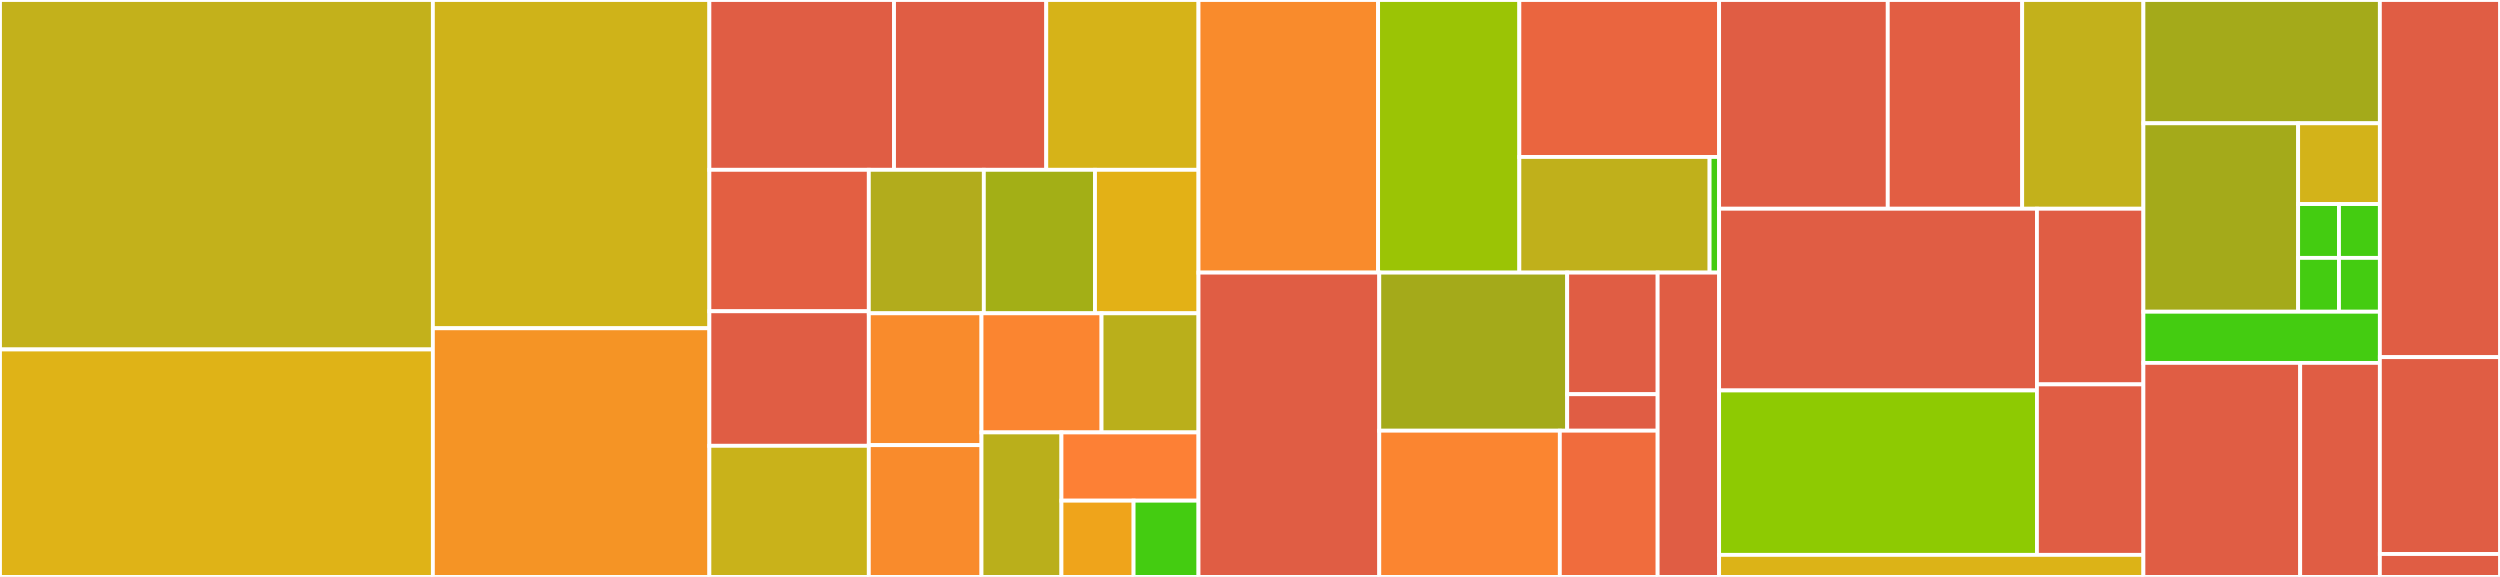<svg baseProfile="full" width="650" height="150" viewBox="0 0 650 150" version="1.1"
xmlns="http://www.w3.org/2000/svg" xmlns:ev="http://www.w3.org/2001/xml-events"
xmlns:xlink="http://www.w3.org/1999/xlink">

<rect x="0" y="0" width="650" height="150" fill="#333333" stroke="none"/>

<style>rect.s{mask:url(#mask);}</style>
<defs>
  <pattern id="white" width="4" height="4" patternUnits="userSpaceOnUse" patternTransform="rotate(45)">
    <rect width="2" height="2" transform="translate(0,0)" fill="white"></rect>
  </pattern>
  <mask id="mask">
    <rect x="0" y="0" width="100%" height="100%" fill="url(#white)"></rect>
  </mask>
</defs>

<rect x="0" y="0" width="112.548" height="90.859" fill="#c3b11b" stroke="white" stroke-width="1" class=" tooltipped" data-content="pkg/reconciler/common/releases.go"><title>pkg/reconciler/common/releases.go</title></rect>
<rect x="0" y="90.859" width="112.548" height="59.141" fill="#dfb317" stroke="white" stroke-width="1" class=" tooltipped" data-content="pkg/reconciler/common/testing/util.go"><title>pkg/reconciler/common/testing/util.go</title></rect>
<rect x="112.548" y="0" width="71.892" height="85.345" fill="#cfb319" stroke="white" stroke-width="1" class=" tooltipped" data-content="pkg/reconciler/common/workload_override.go"><title>pkg/reconciler/common/workload_override.go</title></rect>
<rect x="112.548" y="85.345" width="71.892" height="64.655" fill="#f59425" stroke="white" stroke-width="1" class=" tooltipped" data-content="pkg/reconciler/common/images.go"><title>pkg/reconciler/common/images.go</title></rect>
<rect x="184.439" y="0" width="48.006" height="44.152" fill="#e05d44" stroke="white" stroke-width="1" class=" tooltipped" data-content="pkg/reconciler/common/stages.go"><title>pkg/reconciler/common/stages.go</title></rect>
<rect x="232.445" y="0" width="39.584" height="44.152" fill="#e05d44" stroke="white" stroke-width="1" class=" tooltipped" data-content="pkg/reconciler/common/hpa.go"><title>pkg/reconciler/common/hpa.go</title></rect>
<rect x="272.029" y="0" width="39.584" height="44.152" fill="#d6b318" stroke="white" stroke-width="1" class=" tooltipped" data-content="pkg/reconciler/common/transformers.go"><title>pkg/reconciler/common/transformers.go</title></rect>
<rect x="184.439" y="44.152" width="41.454" height="36.778" fill="#e35f42" stroke="white" stroke-width="1" class=" tooltipped" data-content="pkg/reconciler/common/services_override.go"><title>pkg/reconciler/common/services_override.go</title></rect>
<rect x="184.439" y="80.93" width="41.454" height="34.984" fill="#e05d44" stroke="white" stroke-width="1" class=" tooltipped" data-content="pkg/reconciler/common/install.go"><title>pkg/reconciler/common/install.go</title></rect>
<rect x="184.439" y="115.913" width="41.454" height="34.087" fill="#c9b21a" stroke="white" stroke-width="1" class=" tooltipped" data-content="pkg/reconciler/common/resources.go"><title>pkg/reconciler/common/resources.go</title></rect>
<rect x="225.894" y="44.152" width="29.902" height="37.307" fill="#b2ac1c" stroke="white" stroke-width="1" class=" tooltipped" data-content="pkg/reconciler/common/deployments.go"><title>pkg/reconciler/common/deployments.go</title></rect>
<rect x="255.796" y="44.152" width="28.905" height="37.307" fill="#a3af16" stroke="white" stroke-width="1" class=" tooltipped" data-content="pkg/reconciler/common/job.go"><title>pkg/reconciler/common/job.go</title></rect>
<rect x="284.701" y="44.152" width="26.912" height="37.307" fill="#e3b116" stroke="white" stroke-width="1" class=" tooltipped" data-content="pkg/reconciler/common/config_maps.go"><title>pkg/reconciler/common/config_maps.go</title></rect>
<rect x="225.894" y="81.459" width="29.297" height="34.27" fill="#f98b2c" stroke="white" stroke-width="1" class=" tooltipped" data-content="pkg/reconciler/common/ha.go"><title>pkg/reconciler/common/ha.go</title></rect>
<rect x="225.894" y="115.73" width="29.297" height="34.27" fill="#f98b2c" stroke="white" stroke-width="1" class=" tooltipped" data-content="pkg/reconciler/common/namespace.go"><title>pkg/reconciler/common/namespace.go</title></rect>
<rect x="255.19" y="81.459" width="31.213" height="30.975" fill="#fb8530" stroke="white" stroke-width="1" class=" tooltipped" data-content="pkg/reconciler/common/poddisruptionbudget_override.go"><title>pkg/reconciler/common/poddisruptionbudget_override.go</title></rect>
<rect x="286.403" y="81.459" width="25.21" height="30.975" fill="#baaf1b" stroke="white" stroke-width="1" class=" tooltipped" data-content="pkg/reconciler/common/env_override.go"><title>pkg/reconciler/common/env_override.go</title></rect>
<rect x="255.19" y="112.434" width="20.787" height="37.566" fill="#baaf1b" stroke="white" stroke-width="1" class=" tooltipped" data-content="pkg/reconciler/common/finalizer.go"><title>pkg/reconciler/common/finalizer.go</title></rect>
<rect x="275.978" y="112.434" width="35.636" height="17.739" fill="#fd8035" stroke="white" stroke-width="1" class=" tooltipped" data-content="pkg/reconciler/common/probe_override.go"><title>pkg/reconciler/common/probe_override.go</title></rect>
<rect x="275.978" y="130.174" width="18.756" height="19.826" fill="#efa41b" stroke="white" stroke-width="1" class=" tooltipped" data-content="pkg/reconciler/common/extensions.go"><title>pkg/reconciler/common/extensions.go</title></rect>
<rect x="294.733" y="130.174" width="16.88" height="19.826" fill="#4c1" stroke="white" stroke-width="1" class=" tooltipped" data-content="pkg/reconciler/common/unstructured.go"><title>pkg/reconciler/common/unstructured.go</title></rect>
<rect x="311.613" y="0" width="46.692" height="70.879" fill="#f98b2c" stroke="white" stroke-width="1" class=" tooltipped" data-content="pkg/reconciler/knativeserving/ingress/kourier.go"><title>pkg/reconciler/knativeserving/ingress/kourier.go</title></rect>
<rect x="358.305" y="0" width="36.724" height="70.879" fill="#9bc405" stroke="white" stroke-width="1" class=" tooltipped" data-content="pkg/reconciler/knativeserving/ingress/ingress.go"><title>pkg/reconciler/knativeserving/ingress/ingress.go</title></rect>
<rect x="395.03" y="0" width="51.938" height="40.809" fill="#ea653f" stroke="white" stroke-width="1" class=" tooltipped" data-content="pkg/reconciler/knativeserving/ingress/istio.go"><title>pkg/reconciler/knativeserving/ingress/istio.go</title></rect>
<rect x="395.03" y="40.809" width="49.465" height="30.07" fill="#c0b01b" stroke="white" stroke-width="1" class=" tooltipped" data-content="pkg/reconciler/knativeserving/ingress/ingress_service.go"><title>pkg/reconciler/knativeserving/ingress/ingress_service.go</title></rect>
<rect x="444.495" y="40.809" width="2.473" height="30.07" fill="#4c1" stroke="white" stroke-width="1" class=" tooltipped" data-content="pkg/reconciler/knativeserving/ingress/contour.go"><title>pkg/reconciler/knativeserving/ingress/contour.go</title></rect>
<rect x="311.613" y="70.879" width="46.998" height="79.121" fill="#e05d44" stroke="white" stroke-width="1" class=" tooltipped" data-content="pkg/reconciler/knativeserving/knativeserving.go"><title>pkg/reconciler/knativeserving/knativeserving.go</title></rect>
<rect x="358.611" y="70.879" width="48.855" height="41.102" fill="#a4aa1a" stroke="white" stroke-width="1" class=" tooltipped" data-content="pkg/reconciler/knativeserving/common/certs.go"><title>pkg/reconciler/knativeserving/common/certs.go</title></rect>
<rect x="407.466" y="70.879" width="23.523" height="31.617" fill="#e05d44" stroke="white" stroke-width="1" class=" tooltipped" data-content="pkg/reconciler/knativeserving/common/aggregated_rules.go"><title>pkg/reconciler/knativeserving/common/aggregated_rules.go</title></rect>
<rect x="407.466" y="102.496" width="23.523" height="9.485" fill="#e05d44" stroke="white" stroke-width="1" class=" tooltipped" data-content="pkg/reconciler/knativeserving/common/conversion.go"><title>pkg/reconciler/knativeserving/common/conversion.go</title></rect>
<rect x="358.611" y="111.981" width="46.947" height="38.019" fill="#fb8530" stroke="white" stroke-width="1" class=" tooltipped" data-content="pkg/reconciler/knativeserving/security/security.go"><title>pkg/reconciler/knativeserving/security/security.go</title></rect>
<rect x="405.559" y="111.981" width="25.43" height="38.019" fill="#f06c3d" stroke="white" stroke-width="1" class=" tooltipped" data-content="pkg/reconciler/knativeserving/security/securityguard.go"><title>pkg/reconciler/knativeserving/security/securityguard.go</title></rect>
<rect x="430.989" y="70.879" width="15.979" height="79.121" fill="#e05d44" stroke="white" stroke-width="1" class=" tooltipped" data-content="pkg/reconciler/knativeserving/controller.go"><title>pkg/reconciler/knativeserving/controller.go</title></rect>
<rect x="446.968" y="0" width="43.853" height="54.27" fill="#e05d44" stroke="white" stroke-width="1" class=" tooltipped" data-content="pkg/reconciler/knativeeventing/common/defaultbroker.go"><title>pkg/reconciler/knativeeventing/common/defaultbroker.go</title></rect>
<rect x="490.821" y="0" width="34.945" height="54.27" fill="#e25e43" stroke="white" stroke-width="1" class=" tooltipped" data-content="pkg/reconciler/knativeeventing/common/replicasenvvarstransform.go"><title>pkg/reconciler/knativeeventing/common/replicasenvvarstransform.go</title></rect>
<rect x="525.766" y="0" width="31.519" height="54.27" fill="#c3b11b" stroke="white" stroke-width="1" class=" tooltipped" data-content="pkg/reconciler/knativeeventing/common/sinkbindingselectionmode.go"><title>pkg/reconciler/knativeeventing/common/sinkbindingselectionmode.go</title></rect>
<rect x="446.968" y="54.27" width="82.634" height="47.25" fill="#e05d44" stroke="white" stroke-width="1" class=" tooltipped" data-content="pkg/reconciler/knativeeventing/knativeeventing.go"><title>pkg/reconciler/knativeeventing/knativeeventing.go</title></rect>
<rect x="446.968" y="101.52" width="82.634" height="42.75" fill="#8eca02" stroke="white" stroke-width="1" class=" tooltipped" data-content="pkg/reconciler/knativeeventing/source/source.go"><title>pkg/reconciler/knativeeventing/source/source.go</title></rect>
<rect x="529.602" y="54.27" width="27.682" height="45.672" fill="#e05d44" stroke="white" stroke-width="1" class=" tooltipped" data-content="pkg/reconciler/knativeeventing/controller.go"><title>pkg/reconciler/knativeeventing/controller.go</title></rect>
<rect x="529.602" y="99.941" width="27.682" height="44.328" fill="#e05d44" stroke="white" stroke-width="1" class=" tooltipped" data-content="pkg/reconciler/knativeeventing/eventing_tls.go"><title>pkg/reconciler/knativeeventing/eventing_tls.go</title></rect>
<rect x="446.968" y="144.27" width="110.317" height="5.73" fill="#dcb317" stroke="white" stroke-width="1" class=" tooltipped" data-content="pkg/reconciler/manifests/install.go"><title>pkg/reconciler/manifests/install.go</title></rect>
<rect x="557.285" y="0" width="61.48" height="32.056" fill="#a4aa1a" stroke="white" stroke-width="1" class=" tooltipped" data-content="pkg/apis/operator/v1beta1/knativeeventing_lifecycle.go"><title>pkg/apis/operator/v1beta1/knativeeventing_lifecycle.go</title></rect>
<rect x="557.285" y="32.056" width="40.228" height="48.992" fill="#a4aa1a" stroke="white" stroke-width="1" class=" tooltipped" data-content="pkg/apis/operator/v1beta1/knativeserving_lifecycle.go"><title>pkg/apis/operator/v1beta1/knativeserving_lifecycle.go</title></rect>
<rect x="597.512" y="32.056" width="21.252" height="20.997" fill="#d3b319" stroke="white" stroke-width="1" class=" tooltipped" data-content="pkg/apis/operator/v1beta1/register.go"><title>pkg/apis/operator/v1beta1/register.go</title></rect>
<rect x="597.512" y="53.053" width="10.626" height="13.998" fill="#4c1" stroke="white" stroke-width="1" class=" tooltipped" data-content="pkg/apis/operator/v1beta1/knativeeventing_conversion.go"><title>pkg/apis/operator/v1beta1/knativeeventing_conversion.go</title></rect>
<rect x="608.138" y="53.053" width="10.626" height="13.998" fill="#4c1" stroke="white" stroke-width="1" class=" tooltipped" data-content="pkg/apis/operator/v1beta1/knativeeventing_types.go"><title>pkg/apis/operator/v1beta1/knativeeventing_types.go</title></rect>
<rect x="597.512" y="67.051" width="10.626" height="13.998" fill="#4c1" stroke="white" stroke-width="1" class=" tooltipped" data-content="pkg/apis/operator/v1beta1/knativeserving_conversion.go"><title>pkg/apis/operator/v1beta1/knativeserving_conversion.go</title></rect>
<rect x="608.138" y="67.051" width="10.626" height="13.998" fill="#4c1" stroke="white" stroke-width="1" class=" tooltipped" data-content="pkg/apis/operator/v1beta1/knativeserving_types.go"><title>pkg/apis/operator/v1beta1/knativeserving_types.go</title></rect>
<rect x="557.285" y="81.048" width="61.48" height="13.306" fill="#4c1" stroke="white" stroke-width="1" class=" tooltipped" data-content="pkg/apis/operator/base/common.go"><title>pkg/apis/operator/base/common.go</title></rect>
<rect x="557.285" y="94.355" width="40.764" height="55.645" fill="#e05d44" stroke="white" stroke-width="1" class=" tooltipped" data-content="pkg/blob/fetchers.go"><title>pkg/blob/fetchers.go</title></rect>
<rect x="598.048" y="94.355" width="20.716" height="55.645" fill="#e05d44" stroke="white" stroke-width="1" class=" tooltipped" data-content="pkg/github/fetchers.go"><title>pkg/github/fetchers.go</title></rect>
<rect x="618.764" y="0" width="31.236" height="92.857" fill="#e05d44" stroke="white" stroke-width="1" class=" tooltipped" data-content="cmd/fetcher/main.go"><title>cmd/fetcher/main.go</title></rect>
<rect x="618.764" y="92.857" width="31.236" height="51.19" fill="#e05d44" stroke="white" stroke-width="1" class=" tooltipped" data-content="cmd/webhook/main.go"><title>cmd/webhook/main.go</title></rect>
<rect x="618.764" y="144.048" width="31.236" height="5.952" fill="#e05d44" stroke="white" stroke-width="1" class=" tooltipped" data-content="cmd/operator/main.go"><title>cmd/operator/main.go</title></rect>
</svg>
